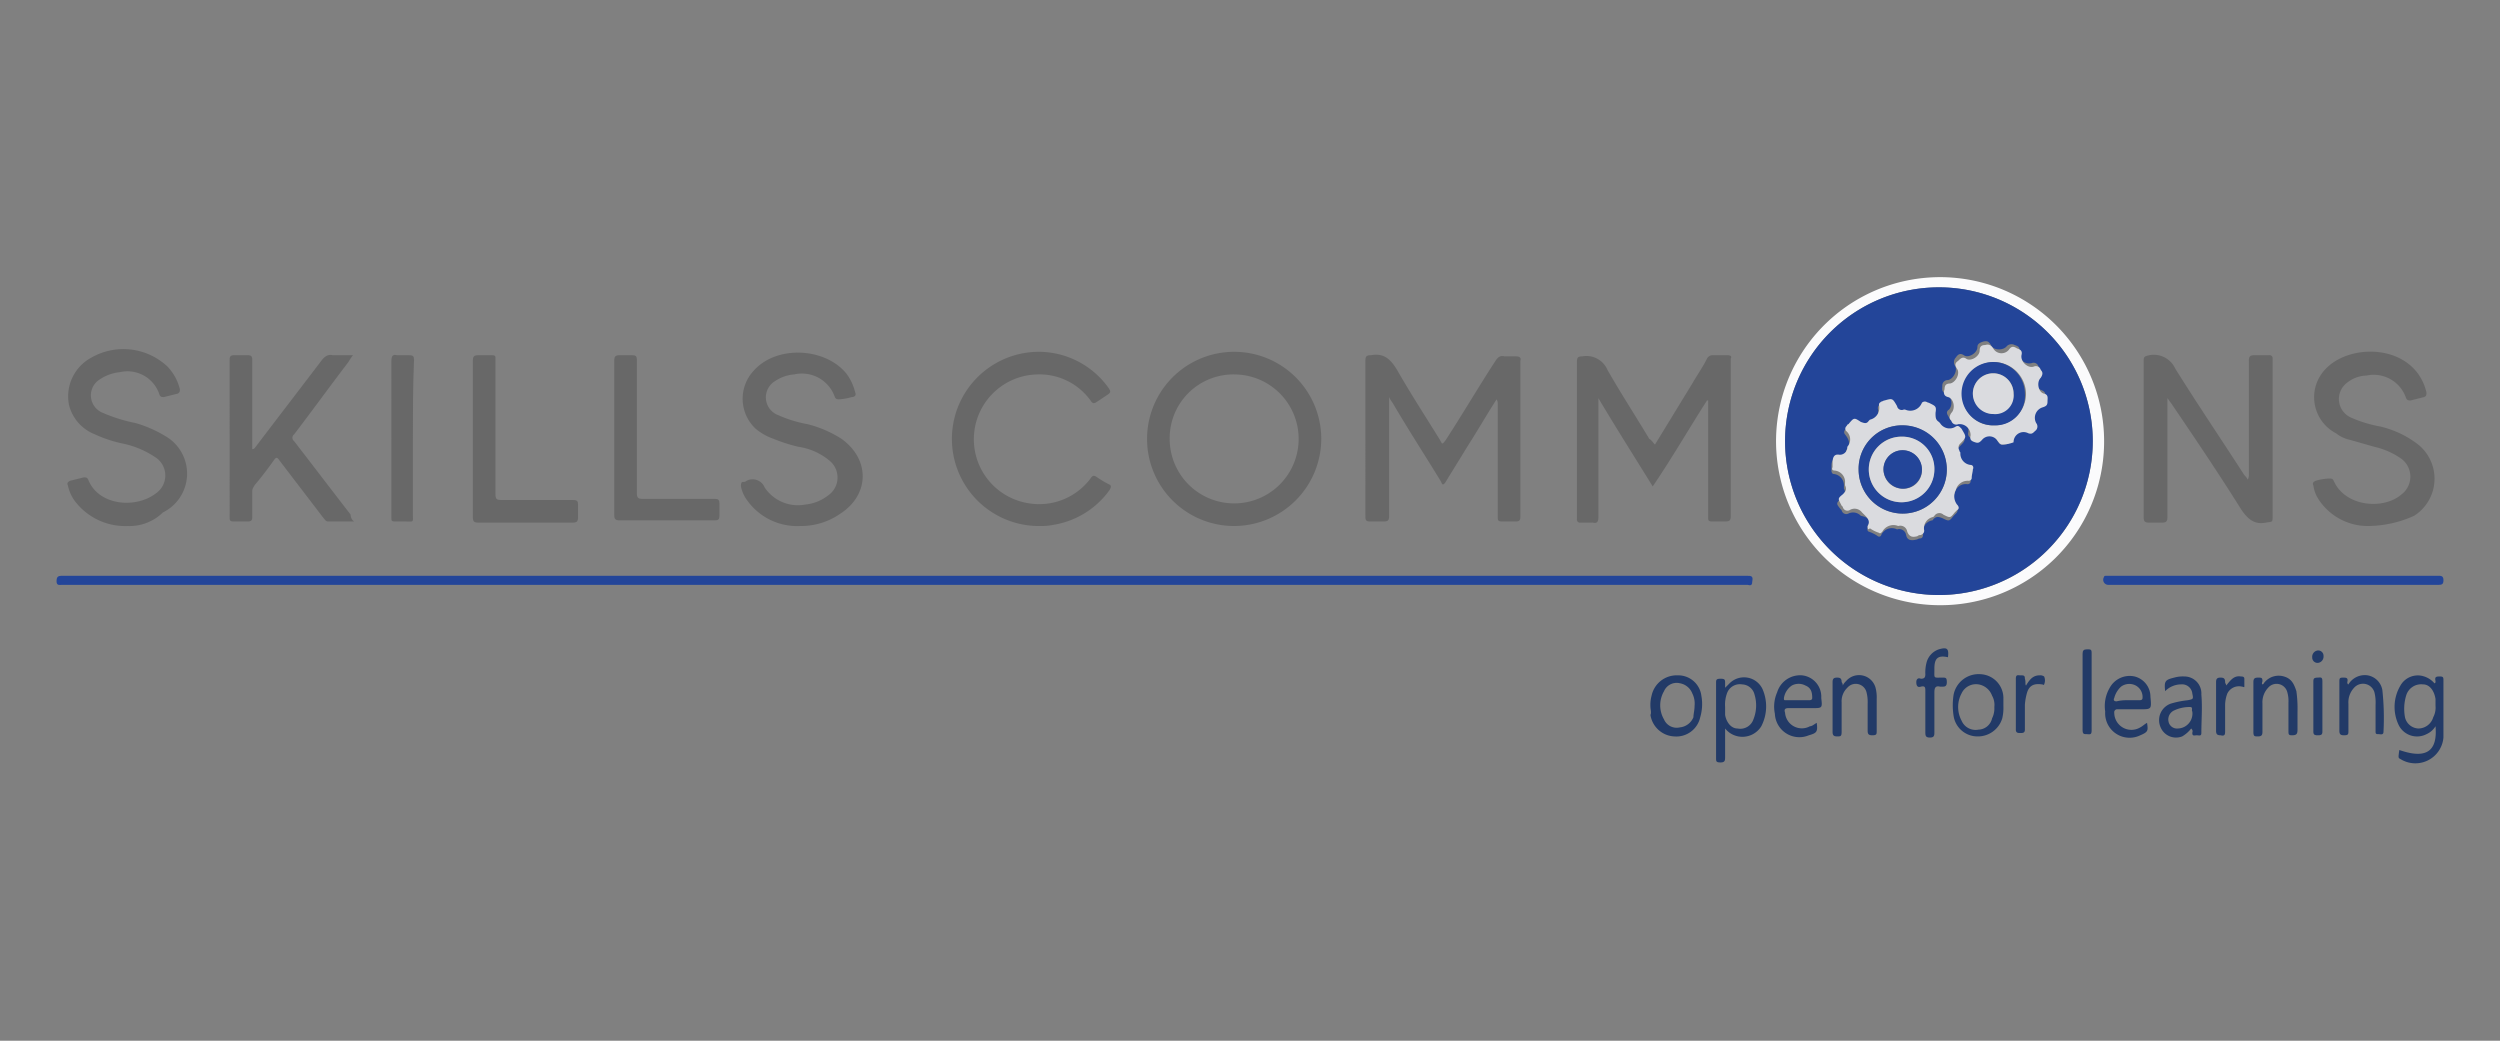 <svg xmlns="http://www.w3.org/2000/svg" width="221" height="92"><rect width="100%" height="100%" fill="#808080" stroke="none"/><defs><clipPath id="a"><path data-name="Rectangle 3110" transform="translate(1867 -2334)" fill="#fff" stroke="#707070" d="M0 0h221v92H0z"/></clipPath><clipPath id="b"><path data-name="Rectangle 3111" fill="none" d="M0 0h221v92H0z"/></clipPath></defs><g transform="translate(-1867 2334)" clip-path="url(#a)"><g data-name="Group 7478"><g data-name="Group 7477" clip-path="url(#b)" transform="translate(1867 -2334)"><path data-name="Path 8907" d="M79.9 51.7H5.5c-.2 0-.5.1-.5-.3s.1-.5.5-.5h148.9c.4 0 .6 0 .5.5 0 .3-.1.4-.4.3H79.9Z" fill="#234599"/><path data-name="Path 8908" d="M132.3 35.3c-.9 1.4-1.7 2.8-2.6 4.2-.6 1-1.3 2.1-1.9 3.1-.2.3-.3.3-.4 0-1.4-2.3-2.9-4.6-4.3-7a2.186 2.186 0 0 1-.3-.5v10.5c0 .4-.1.5-.5.5h-1.2c-.3 0-.4-.1-.4-.4V31.9c0-.4.1-.5.5-.5 1.1-.2 1.7.3 2.3 1.3 1.2 2.1 2.5 4.1 3.8 6.2.2.4.2.4.5 0 1.5-2.3 2.9-4.7 4.4-7 .2-.3.4-.5.8-.4h1c.3 0 .5.1.4.4v13.8c0 .3-.1.4-.4.4h-1.2c-.4 0-.4-.1-.4-.5v-9.9a.756.756 0 0 0-.1-.4" fill="#686868"/><path data-name="Path 8909" d="m146.3 39.3 3.3-5.4c.4-.7.9-1.4 1.3-2.2a.55.55 0 0 1 .5-.3h1.3q.45 0 .3.3v13.9c0 .4-.1.5-.5.5h-1.1c-.4 0-.4-.1-.4-.4V35.4h-.1c-1.6 2.5-3.1 5.1-4.8 7.6-1.6-2.6-3.2-5.1-4.8-7.8v10.5c0 .4-.1.6-.5.5h-1.1a.265.265 0 0 1-.3-.3V32c0-.4.1-.5.5-.5a2.015 2.015 0 0 1 2.2 1.2c1.2 2.1 2.5 4.1 3.7 6.1.2.1.3.3.5.5" fill="#686868"/><path data-name="Path 8910" d="M191.6 35.3v10.4c0 .4-.1.5-.5.5H190c-.4 0-.5-.1-.5-.5V31.9c0-.4.1-.4.5-.5a2.085 2.085 0 0 1 2.3 1.2c2 3.2 4.1 6.3 6.1 9.4a1.38 1.38 0 0 1 .3.4.9.9 0 0 0 .1-.5v-10c0-.4.1-.5.5-.5h1.3a.265.265 0 0 1 .3.3v13.9c0 .6 0 .5-.6.6-1 .2-1.6-.3-2.2-1.2-2-3.2-4.1-6.3-6.2-9.4-.1-.1-.2-.3-.3-.4v.1" fill="#686868"/><path data-name="Path 8911" d="M109.1 46.5a7.7 7.7 0 1 1 7.7-7.7 7.725 7.725 0 0 1-7.7 7.7m-5.7-7.7a5.7 5.7 0 1 0 5.7-5.7 5.634 5.634 0 0 0-5.7 5.7" fill="#686868"/><path data-name="Path 8912" d="M31.3 46.1H29c-.2 0-.3-.2-.4-.3l-3.9-5.1c-.2-.3-.3-.3-.5 0-.5.7-1.1 1.5-1.7 2.2-.1.2-.2.3-.2.5v2.3c0 .3-.1.4-.4.4h-1.2c-.4 0-.4-.1-.4-.4V31.8c0-.3.1-.4.4-.4h1.2c.3 0 .4.1.4.4v7.9c.2 0 .2-.1.3-.2 1.9-2.5 3.9-5.1 5.8-7.6.3-.4.6-.6 1-.5h1.8a6.125 6.125 0 0 0-.4.6c-1.6 2.1-3.2 4.3-4.8 6.4a.375.375 0 0 0 0 .6c1.7 2.2 3.3 4.3 5 6.5a.713.713 0 0 0 .3.6" fill="#686868"/><path data-name="Path 8913" d="M11.3 46.5a5.584 5.584 0 0 1-4.6-2.1 3.479 3.479 0 0 1-.7-1.5c-.1-.2 0-.3.2-.4l1.2-.3c.2 0 .3 0 .4.2.9 2.3 4.2 2.6 6 1.2a1.917 1.917 0 0 0-.1-3.2 8.125 8.125 0 0 0-2.9-1.2 11.275 11.275 0 0 1-2.4-.8 3.768 3.768 0 0 1-2.3-2.6 3.888 3.888 0 0 1 2-4.2 5.693 5.693 0 0 1 6.7.8 4.426 4.426 0 0 1 1.1 2c0 .2 0 .3-.2.4l-1.2.3c-.2 0-.3 0-.4-.2a2.964 2.964 0 0 0-3.5-2 3.861 3.861 0 0 0-2 .8 1.662 1.662 0 0 0 .5 2.8 13.969 13.969 0 0 0 2.9.9 11.065 11.065 0 0 1 2.7 1.2 3.823 3.823 0 0 1-.3 6.7 4.208 4.208 0 0 1-3.1 1.2" fill="#686868"/><path data-name="Path 8914" d="M70.7 46.5a5.421 5.421 0 0 1-4.6-2.2 3.1 3.1 0 0 1-.6-1.3c0-.2 0-.4.2-.4a.367.367 0 0 0 .3-.1 1.152 1.152 0 0 1 1.6.6 3.538 3.538 0 0 0 3.6 1.5 3.861 3.861 0 0 0 2-.8 1.921 1.921 0 0 0 .1-3.1 5.508 5.508 0 0 0-2.7-1.2 14.161 14.161 0 0 1-2.2-.7 5.072 5.072 0 0 1-1.6-.9 3.631 3.631 0 0 1-.2-5.1c2-2.3 6.3-2.1 8.2.2a4.465 4.465 0 0 1 .8 1.7c.1.2 0 .4-.3.4a5.16 5.16 0 0 1-1.1.2c-.2 0-.3 0-.4-.2a3.077 3.077 0 0 0-3.6-2 3.486 3.486 0 0 0-1.7.6 1.676 1.676 0 0 0 .3 3 11.224 11.224 0 0 0 2.6.8 10.108 10.108 0 0 1 3 1.3c2.5 1.8 2.5 4.9-.1 6.6a6.091 6.091 0 0 1-3.6 1.1" fill="#686868"/><path data-name="Path 8915" d="M209.2 46.5a5.2 5.2 0 0 1-4.2-2.3 2.947 2.947 0 0 1-.5-1.3c-.1-.2 0-.3.2-.4a5.02 5.02 0 0 1 1.2-.2c.2 0 .3 0 .4.2 1 2.3 4.4 2.6 6 1.2a1.966 1.966 0 0 0-.1-3.2 6.715 6.715 0 0 0-2.3-1l-2.1-.6a3.1 3.1 0 0 1-1.3-.6 3.588 3.588 0 0 1-.9-5.7c1.9-2 6.3-2.2 8.2.5a4.594 4.594 0 0 1 .7 1.6c0 .2 0 .3-.2.4l-1.2.3c-.2 0-.3 0-.4-.2a3.017 3.017 0 0 0-3.5-2 2.875 2.875 0 0 0-1.8.7 1.791 1.791 0 0 0 .4 3 11.224 11.224 0 0 0 2.6.8 8.714 8.714 0 0 1 3.1 1.4 3.879 3.879 0 0 1-.1 6.5 10.052 10.052 0 0 1-4.2.9" fill="#686868"/><path data-name="Path 8916" d="M92 46.5a7.7 7.7 0 1 1-.3-15.4 7.594 7.594 0 0 1 6.3 3.2c.2.3.2.4-.1.6l-.9.6c-.3.2-.4.2-.6-.1a5.557 5.557 0 0 0-4.7-2.3 5.73 5.73 0 0 0-.7 11.4 5.665 5.665 0 0 0 5.4-2.2c.2-.3.3-.3.6-.1a8.794 8.794 0 0 0 1 .6c.3.1.2.3.1.5a7.6 7.6 0 0 1-5 3.1 5.384 5.384 0 0 1-1.1.1" fill="#686868"/><path data-name="Path 8917" d="M41.8 38.8v-6.9c0-.4.1-.5.5-.5h1.2c.3 0 .3.1.3.3v12c0 .4.1.5.5.5h6.4c.3 0 .4.1.4.4v1.1c0 .4-.1.5-.5.5h-8.3c-.4 0-.5-.1-.5-.5v-6.9" fill="#686868"/><path data-name="Path 8918" d="M54.3 38.8v-6.9c0-.4.1-.5.5-.5h1.1c.3 0 .4.1.4.4v11.8c0 .4.1.5.5.5h6.4c.3 0 .4.1.4.4v1.1c0 .3-.1.4-.4.4h-8.4c-.4 0-.5-.1-.5-.5v-6.7" fill="#686868"/><path data-name="Path 8919" d="M36.5 38.8v6.7c0 .7.1.6-.6.6h-1c-.3 0-.3-.1-.3-.3V31.9c0-.4.1-.6.5-.5h1.1c.3 0 .4.1.4.4-.1 2.4-.1 4.7-.1 7" fill="#686868"/><path data-name="Path 8920" d="M201 51.7h-14.6a.449.449 0 0 1-.4-.7c0-.1.1-.1.2-.1h29.4c.3 0 .4.1.4.4s-.1.4-.4.4H201" fill="#234599"/><path data-name="Path 8921" d="M212.1 66.3c2.3.8 3.4.2 3.2-2.1a1.779 1.779 0 0 1-.8.7 1.81 1.81 0 0 1-2.5-.9 3.709 3.709 0 0 1 .2-3.4 1.765 1.765 0 0 1 2.1-.8 1.987 1.987 0 0 1 .9.6c.1 0 .1-.1.1-.2-.1-.4.1-.4.4-.4s.3.1.3.4v5a2.49 2.49 0 0 1-3.8 1.9c-.2-.1-.2-.1-.1-.8m3.2-3.9v-.6c-.1-.7-.5-1.3-1.1-1.3a1.385 1.385 0 0 0-1.5 1 4.084 4.084 0 0 0-.1 1.9 1.268 1.268 0 0 0 1.2 1 1.381 1.381 0 0 0 1.3-1 1.8 1.8 0 0 0 .2-1" fill="#223a67"/><path data-name="Path 8922" d="M152.5 64.4v2.5c0 .3 0 .5-.4.5s-.4-.1-.4-.4v-6.6c0-.3 0-.4.4-.4s.4.1.4.4v.4l.4-.4a1.807 1.807 0 0 1 2.9.5 3.822 3.822 0 0 1-.1 3.3 1.961 1.961 0 0 1-3.2.2m0-1.9v.7c.1.6.5 1.2 1.1 1.2a1.226 1.226 0 0 0 1.4-.8 3.3 3.3 0 0 0 .1-2.2 1.172 1.172 0 0 0-1.1-.9 1.209 1.209 0 0 0-1.3.7 2.953 2.953 0 0 0-.2 1.3" fill="#223a67"/><path data-name="Path 8923" d="M145.9 62.5a3.083 3.083 0 0 1 .1-1 2.267 2.267 0 0 1 2.3-1.8 2.061 2.061 0 0 1 2.1 1.8 4.084 4.084 0 0 1-.1 1.9 2.162 2.162 0 0 1-2.3 1.7 2.239 2.239 0 0 1-2.1-1.9c.1-.2 0-.5 0-.7m3.9-.1a1.978 1.978 0 0 0-.2-1.1 1.441 1.441 0 0 0-1.1-.9 1.216 1.216 0 0 0-1.4.7 2.484 2.484 0 0 0 0 2.5 1.216 1.216 0 0 0 1.4.7 1.442 1.442 0 0 0 1.2-.9c0-.3.1-.6.1-1" fill="#223a67"/><path data-name="Path 8924" d="M189.8 63.9c.1.7.1.8-.6 1.1a2.161 2.161 0 0 1-3.1-2.1 3.19 3.19 0 0 1 .4-2.1 2.011 2.011 0 0 1 2.2-1 1.851 1.851 0 0 1 1.4 1.8c.1 1.1.1 1.1-.9 1.1h-2a.265.265 0 0 0-.3.3 1.516 1.516 0 0 0 2.3 1.3c.2-.1.4-.3.6-.4m-1.7-2h1c.1 0 .3 0 .3-.2a1.149 1.149 0 0 0-.6-1.1 1.23 1.23 0 0 0-1.3.1 2.075 2.075 0 0 0-.6 1c-.1.2 0 .3.2.3a3.751 3.751 0 0 1 1-.1" fill="#223a67"/><path data-name="Path 8925" d="M191.4 61.1c-.1-.9 0-1 .8-1.2a2.769 2.769 0 0 1 .9-.1 1.5 1.5 0 0 1 1.5 1.6c.1 1.1 0 2.3 0 3.4 0 .3-.2.2-.4.2s-.4.1-.4-.2c0-.1.1-.2-.1-.4a2.7 2.7 0 0 1-.8.7 1.478 1.478 0 0 1-1.9-.8 1.55 1.55 0 0 1 .9-2.1 7.972 7.972 0 0 1 1.5-.3c.5-.1.5-.1.4-.6a.908.908 0 0 0-1-.8 1.974 1.974 0 0 0-1.4.6m2.4 1.8c-.1-.1.1-.4-.2-.4a3.194 3.194 0 0 0-1.4.3.877.877 0 0 0-.5 1 .76.76 0 0 0 .8.6 1.321 1.321 0 0 0 1.3-1.5" fill="#223a67"/><path data-name="Path 8926" d="M177.1 62.4a4.1 4.1 0 0 1-.1 1.1 2.25 2.25 0 0 1-2.2 1.6 2.134 2.134 0 0 1-2.1-1.8 6.045 6.045 0 0 1 0-1.9 2.257 2.257 0 0 1 2.4-1.8 2.12 2.12 0 0 1 2 2.2v.6m-.8.1a1.645 1.645 0 0 0-.2-1 1.549 1.549 0 0 0-1.2-1 1.411 1.411 0 0 0-1.5.8 2.55 2.55 0 0 0 0 2.4 1.346 1.346 0 0 0 1.5.8 1.268 1.268 0 0 0 1.2-1 1.978 1.978 0 0 0 .2-1" fill="#223a67"/><path data-name="Path 8927" d="M160.6 63.9c.1.8 0 .9-.7 1.1a2.165 2.165 0 0 1-3-1.9 3.132 3.132 0 0 1 .2-1.9 2.127 2.127 0 0 1 2.2-1.5 1.9 1.9 0 0 1 1.7 2c.1.9.1.9-.8.9h-2.1c-.3 0-.4.1-.3.4a1.485 1.485 0 0 0 2.2 1.2c.2 0 .4-.2.6-.3m-1.7-2h1c.1 0 .3 0 .3-.2 0-.5-.1-.9-.6-1.1a1.275 1.275 0 0 0-1.2 0 1.64 1.64 0 0 0-.7 1.1c0 .2 0 .2.2.2Z" fill="#223a67"/><path data-name="Path 8928" d="M162.9 60.6a1.381 1.381 0 0 1 .3-.4 1.511 1.511 0 0 1 2.6.6 3.4 3.4 0 0 1 .1 1v2.8c0 .3 0 .4-.4.4-.3 0-.4-.1-.4-.4v-2.4a3.4 3.4 0 0 0-.1-1 .979.979 0 0 0-1.7-.4 1.656 1.656 0 0 0-.5 1.3v2.6c0 .4-.1.4-.4.4s-.4-.1-.4-.4v-4.4c0-.3.1-.4.4-.4s.4.1.4.4a.438.438 0 0 1 .1.3" fill="#223a67"/><path data-name="Path 8929" d="M200 60.5c.1 0 .1-.1.2-.2a1.625 1.625 0 0 1 1.7-.5c.7.2.9.7 1.1 1.3a10.868 10.868 0 0 1 .1 1.8v1.6c0 .4-.1.5-.5.5-.3 0-.3-.1-.3-.4v-2.5a2.768 2.768 0 0 0-.1-.9.979.979 0 0 0-1.7-.4 1.872 1.872 0 0 0-.5 1.4v2.5c0 .3-.1.4-.4.4s-.4 0-.4-.4v-4.4c0-.3.1-.4.4-.4s.4 0 .4.3c0 .1-.1.2 0 .3" fill="#223a67"/><path data-name="Path 8930" d="M207.6 60.5a1.689 1.689 0 0 1 1.7-.8 1.593 1.593 0 0 1 1.3 1.3 22.879 22.879 0 0 1 .1 3.7c0 .3-.3.2-.4.2-.2 0-.3 0-.3-.2v-2.4a3.749 3.749 0 0 0-.1-1.1 1.052 1.052 0 0 0-1.8-.4 1.872 1.872 0 0 0-.5 1.4v2.4c0 .3 0 .4-.4.4-.3 0-.4-.1-.4-.4v-4.3c0-.3 0-.4.3-.4s.5 0 .4.4c0 0 0 .2.1.2" fill="#223a67"/><path data-name="Path 8931" d="M172.2 58.1c-.9-.2-1.2.1-1.2 1v.1c0 .8-.1.7.7.7.3 0 .4 0 .4.4s-.2.4-.4.4h-.2c-.4-.1-.5.1-.5.5v3.5c0 .3 0 .5-.4.5s-.4-.2-.4-.5v-3.6c0-.3 0-.5-.4-.4-.3.1-.4-.1-.4-.4s.2-.4.4-.3c.3 0 .4-.1.4-.4a3.4 3.4 0 0 1 .1-1 1.669 1.669 0 0 1 1.1-1.2c.7-.2.9-.1.8.7" fill="#223a67"/><path data-name="Path 8932" d="M184.1 61.2v-3.4c0-.3.1-.4.4-.4s.4 0 .4.3v6.9c0 .4-.2.3-.4.3-.3 0-.4 0-.4-.4Z" fill="#223a67"/><path data-name="Path 8933" d="M196.8 60.6c.4-.5.7-.9 1.3-.8.1 0 .3 0 .3.2v.7c0 .1-.1 0-.2 0a1.145 1.145 0 0 0-1.3.6 2.959 2.959 0 0 0-.2 1v2.3c0 .3 0 .5-.4.4-.3 0-.4-.1-.4-.4v-4.3c0-.3.1-.4.4-.4s.4.1.4.4c0 .1.1.2.1.3" fill="#223a67"/><path data-name="Path 8934" d="M179.1 60.6c.3-.5.6-.9 1.2-.9a.6.6 0 0 1 .4.1.854.854 0 0 1 0 .7c0 .1-.1 0-.2 0-.7-.1-1.1.1-1.3.7a5.16 5.16 0 0 0-.2 1.1v2.2c0 .3-.2.3-.4.3s-.4 0-.4-.3V60c0-.4.2-.3.4-.3.3 0 .4 0 .4.3.1.3 0 .5.1.6" fill="#223a67"/><path data-name="Path 8935" d="M204.5 62.4v-2.2c0-.3.2-.3.4-.3s.4-.1.4.3v4.5c0 .3-.2.3-.4.3s-.4 0-.4-.3Z" fill="#223a67"/><path data-name="Path 8936" d="M205.4 58a.56.56 0 0 1-.5.6.472.472 0 0 1-.5-.5.56.56 0 0 1 .5-.6.472.472 0 0 1 .5.5" fill="#223a67"/><path data-name="Path 8937" d="M171.4 53.5A14.5 14.5 0 1 1 186 39.3a14.469 14.469 0 0 1-14.6 14.2m0-.9A13.6 13.6 0 1 0 157.8 39a13.614 13.614 0 0 0 13.6 13.6" fill="#fbfbfc"/><path data-name="Path 8938" d="M171.4 52.6A13.6 13.6 0 1 1 185 39a13.614 13.614 0 0 1-13.6 13.6m-6.3-6.1c0 .2-.1.4.1.5a2.994 2.994 0 0 1 .8.4.192.192 0 0 0 .3-.1 1.022 1.022 0 0 1 1.4-.5.618.618 0 0 1 .8.5c.1.5.5.5.9.4.1 0 .2-.1.3-.1.2 0 .3-.1.3-.4a1.012 1.012 0 0 1 .8-1.2.1.1 0 0 0 .1-.1c.3-.3.5-.2.8-.1.6.3.6.3 1-.2l.2-.2c.2-.2.2-.4 0-.5a1.213 1.213 0 0 1-.1-1.3.991.991 0 0 1 1.1-.8.265.265 0 0 0 .3-.3c0-.2.1-.5.1-.7s0-.3-.2-.4a1.009 1.009 0 0 1-.9-1.1c0-.1 0-.2-.1-.2a.471.471 0 0 1 .1-.6c.6-.6.6-.6.1-1.3l-.1-.1c-.1-.2-.2-.2-.4-.1a1.1 1.1 0 0 1-1.4-.3l-.1-.1a.63.63 0 0 1-.3-.8c.1-.7.1-.7-.6-.9-.1 0-.2-.1-.3-.1-.1-.1-.3-.1-.3.1a1.285 1.285 0 0 1-1.5.6h-.1c-.3.1-.4-.1-.6-.3-.3-.7-.4-.7-1.1-.5-.1 0-.2.1-.3.1s-.2.1-.2.3a1.065 1.065 0 0 1-.8 1.3.1.1 0 0 0-.1.1.592.592 0 0 1-.7.1c-.6-.3-.6-.3-1.1.2-.1.1-.1.2-.2.2a.3.3 0 0 0 0 .4c.4.5.5.9.1 1.4v.1a.661.661 0 0 1-.7.6c-.5 0-.6.3-.6.7v.4c0 .2.1.3.2.3a1.009 1.009 0 0 1 .9 1.1v.2c.2.3 0 .5-.2.8-.5.5-.5.5-.1 1l.1.1a.419.419 0 0 0 .6.3.937.937 0 0 1 1.1.2c.5.1 1 .3.6.9m11.9-7.2c.5 0 .7-.1.8-.5a.921.921 0 0 1 1.3-.8c.3.2.5 0 .6-.2a.483.483 0 0 0 .1-.7.97.97 0 0 1 .6-1.4c.3 0 .4-.2.4-.5s.1-.5-.3-.7a.821.821 0 0 1-.3-1.4c.3-.2.2-.4 0-.7a.443.443 0 0 0-.6-.3.892.892 0 0 1-1.1-1c.1-.4-.1-.5-.4-.6a.592.592 0 0 0-.7.1c-.3.4-1.2.4-1.4-.1-.2-.3-.3-.4-.7-.3-.3.1-.5.2-.5.5 0 .5-.8 1-1.2.7-.3-.2-.5-.1-.7.2a.592.592 0 0 0-.1.7c.3.4-.1 1.2-.6 1.3a.472.472 0 0 0-.5.5c0 .3-.1.5.3.7a.914.914 0 0 1 .3 1.4c-.3.2-.2.4 0 .7a.443.443 0 0 0 .6.3c.5-.2 1.2.4 1.1 1-.1.4.2.5.4.6.3.2.4 0 .6-.2a.966.966 0 0 1 1.4.1c.3.4.3.6.6.6" fill="#234599"/><path data-name="Path 8939" d="M165.1 46.5c.3-.5-.1-.8-.5-1.2a.814.814 0 0 0-1.1-.2.419.419 0 0 1-.6-.3l-.1-.1c-.3-.6-.4-.6.1-1 .2-.2.4-.4.2-.8v-.2a1.009 1.009 0 0 0-.9-1.1c-.2 0-.3-.1-.2-.3v-.4c0-.4.1-.8.6-.7a.661.661 0 0 0 .7-.6v-.1a.966.966 0 0 0-.1-1.4.3.3 0 0 1 0-.4c.1-.1.1-.2.2-.2.5-.6.5-.6 1.1-.2.3.1.5.2.7-.1l.1-.1a1.065 1.065 0 0 0 .8-1.3c0-.2.1-.2.2-.3.1 0 .2-.1.3-.1.7-.2.7-.2 1.1.5a.419.419 0 0 0 .6.3h.1a1.1 1.1 0 0 0 1.5-.6.367.367 0 0 1 .3-.1c.1 0 .2.1.3.1.6.3.7.3.6.9 0 .4 0 .6.3.8l.1.1a.984.984 0 0 0 1.4.3c.2-.1.3 0 .4.1l.1.1c.4.7.5.7-.1 1.3a.471.471 0 0 0-.1.6.349.349 0 0 0 .1.2 1.009 1.009 0 0 0 .9 1.1c.2 0 .3.2.2.4 0 .2-.1.5-.1.7a.265.265 0 0 1-.3.3 1.084 1.084 0 0 0-1.1.8 1.213 1.213 0 0 0 .1 1.3c.2.2.2.4 0 .5l-.2.2c-.4.5-.4.5-1 .2a.521.521 0 0 0-.8.1l-.1.1a1.012 1.012 0 0 0-.8 1.2c0 .2-.1.3-.3.4a.367.367 0 0 0-.3.1c-.4.1-.7.1-.9-.4a.618.618 0 0 0-.8-.5 1.111 1.111 0 0 0-1.4.5c-.1.1-.2.2-.3.1a2.994 2.994 0 0 1-.8-.4c-.2.2-.2 0-.2-.2m-.8-5a3.9 3.9 0 1 0 7.8 0 3.971 3.971 0 0 0-3.9-3.9 3.842 3.842 0 0 0-3.9 3.9" fill="#dadbdf"/><path data-name="Path 8940" d="M177 39.3c-.2 0-.3-.2-.4-.3a.845.845 0 0 0-1.4-.1c-.2.2-.3.3-.6.2s-.5-.2-.4-.6a.972.972 0 0 0-1.1-1 .443.443 0 0 1-.6-.3c-.2-.2-.2-.4 0-.7.4-.4.2-1.3-.3-1.4-.4-.1-.4-.4-.3-.7 0-.3.1-.5.5-.5.5-.1.9-.9.6-1.3-.2-.3-.2-.5.1-.7.2-.2.4-.4.7-.2.4.3 1.2-.2 1.2-.7 0-.4.2-.5.5-.5.3-.1.5 0 .7.3a.842.842 0 0 0 1.4.1c.2-.3.4-.3.7-.1.3.1.5.2.4.6-.1.6.6 1.2 1.1 1a.443.443 0 0 1 .6.3c.2.2.2.4 0 .7-.4.4-.2 1.3.3 1.4.4.1.3.4.3.7s-.1.4-.4.5a.97.97 0 0 0-.6 1.4.483.483 0 0 1-.1.7c-.2.2-.3.3-.6.2a.885.885 0 0 0-1.3.8 2.958 2.958 0 0 1-1 .2m-.7-1.7a2.8 2.8 0 0 0 2.8-2.8 2.862 2.862 0 0 0-2.8-2.8 2.8 2.8 0 0 0-2.8 2.8 2.677 2.677 0 0 0 2.8 2.8" fill="#dadbdf"/><path data-name="Path 8941" d="M164.3 41.5a3.842 3.842 0 0 1 3.9-3.9 3.9 3.9 0 1 1-3.9 3.9m6.7 0a2.9 2.9 0 1 0-2.9 2.9 2.966 2.966 0 0 0 2.9-2.9" fill="#234599"/><path data-name="Path 8942" d="M176.3 37.6a2.8 2.8 0 1 1 2.7-2.8 2.6 2.6 0 0 1-2.7 2.8m-.1-1a1.8 1.8 0 1 0-1.8-1.8 1.933 1.933 0 0 0 1.8 1.8" fill="#234599"/><path data-name="Path 8943" d="M171 41.5a2.9 2.9 0 1 1-2.9-2.9 2.84 2.84 0 0 1 2.9 2.9m-2.8 1.7a1.626 1.626 0 0 0 1.7-1.7 1.752 1.752 0 0 0-1.7-1.7 1.7 1.7 0 0 0 0 3.4" fill="#dadbdf"/><path data-name="Path 8944" d="M176.2 36.6a1.8 1.8 0 1 1 1.8-1.8 1.633 1.633 0 0 1-1.8 1.8" fill="#dadbdf"/><path data-name="Path 8945" d="M168.2 43.2a1.752 1.752 0 0 1-1.7-1.7 1.685 1.685 0 0 1 1.7-1.7 1.7 1.7 0 0 1 0 3.4" fill="#234599"/></g></g></g></svg>